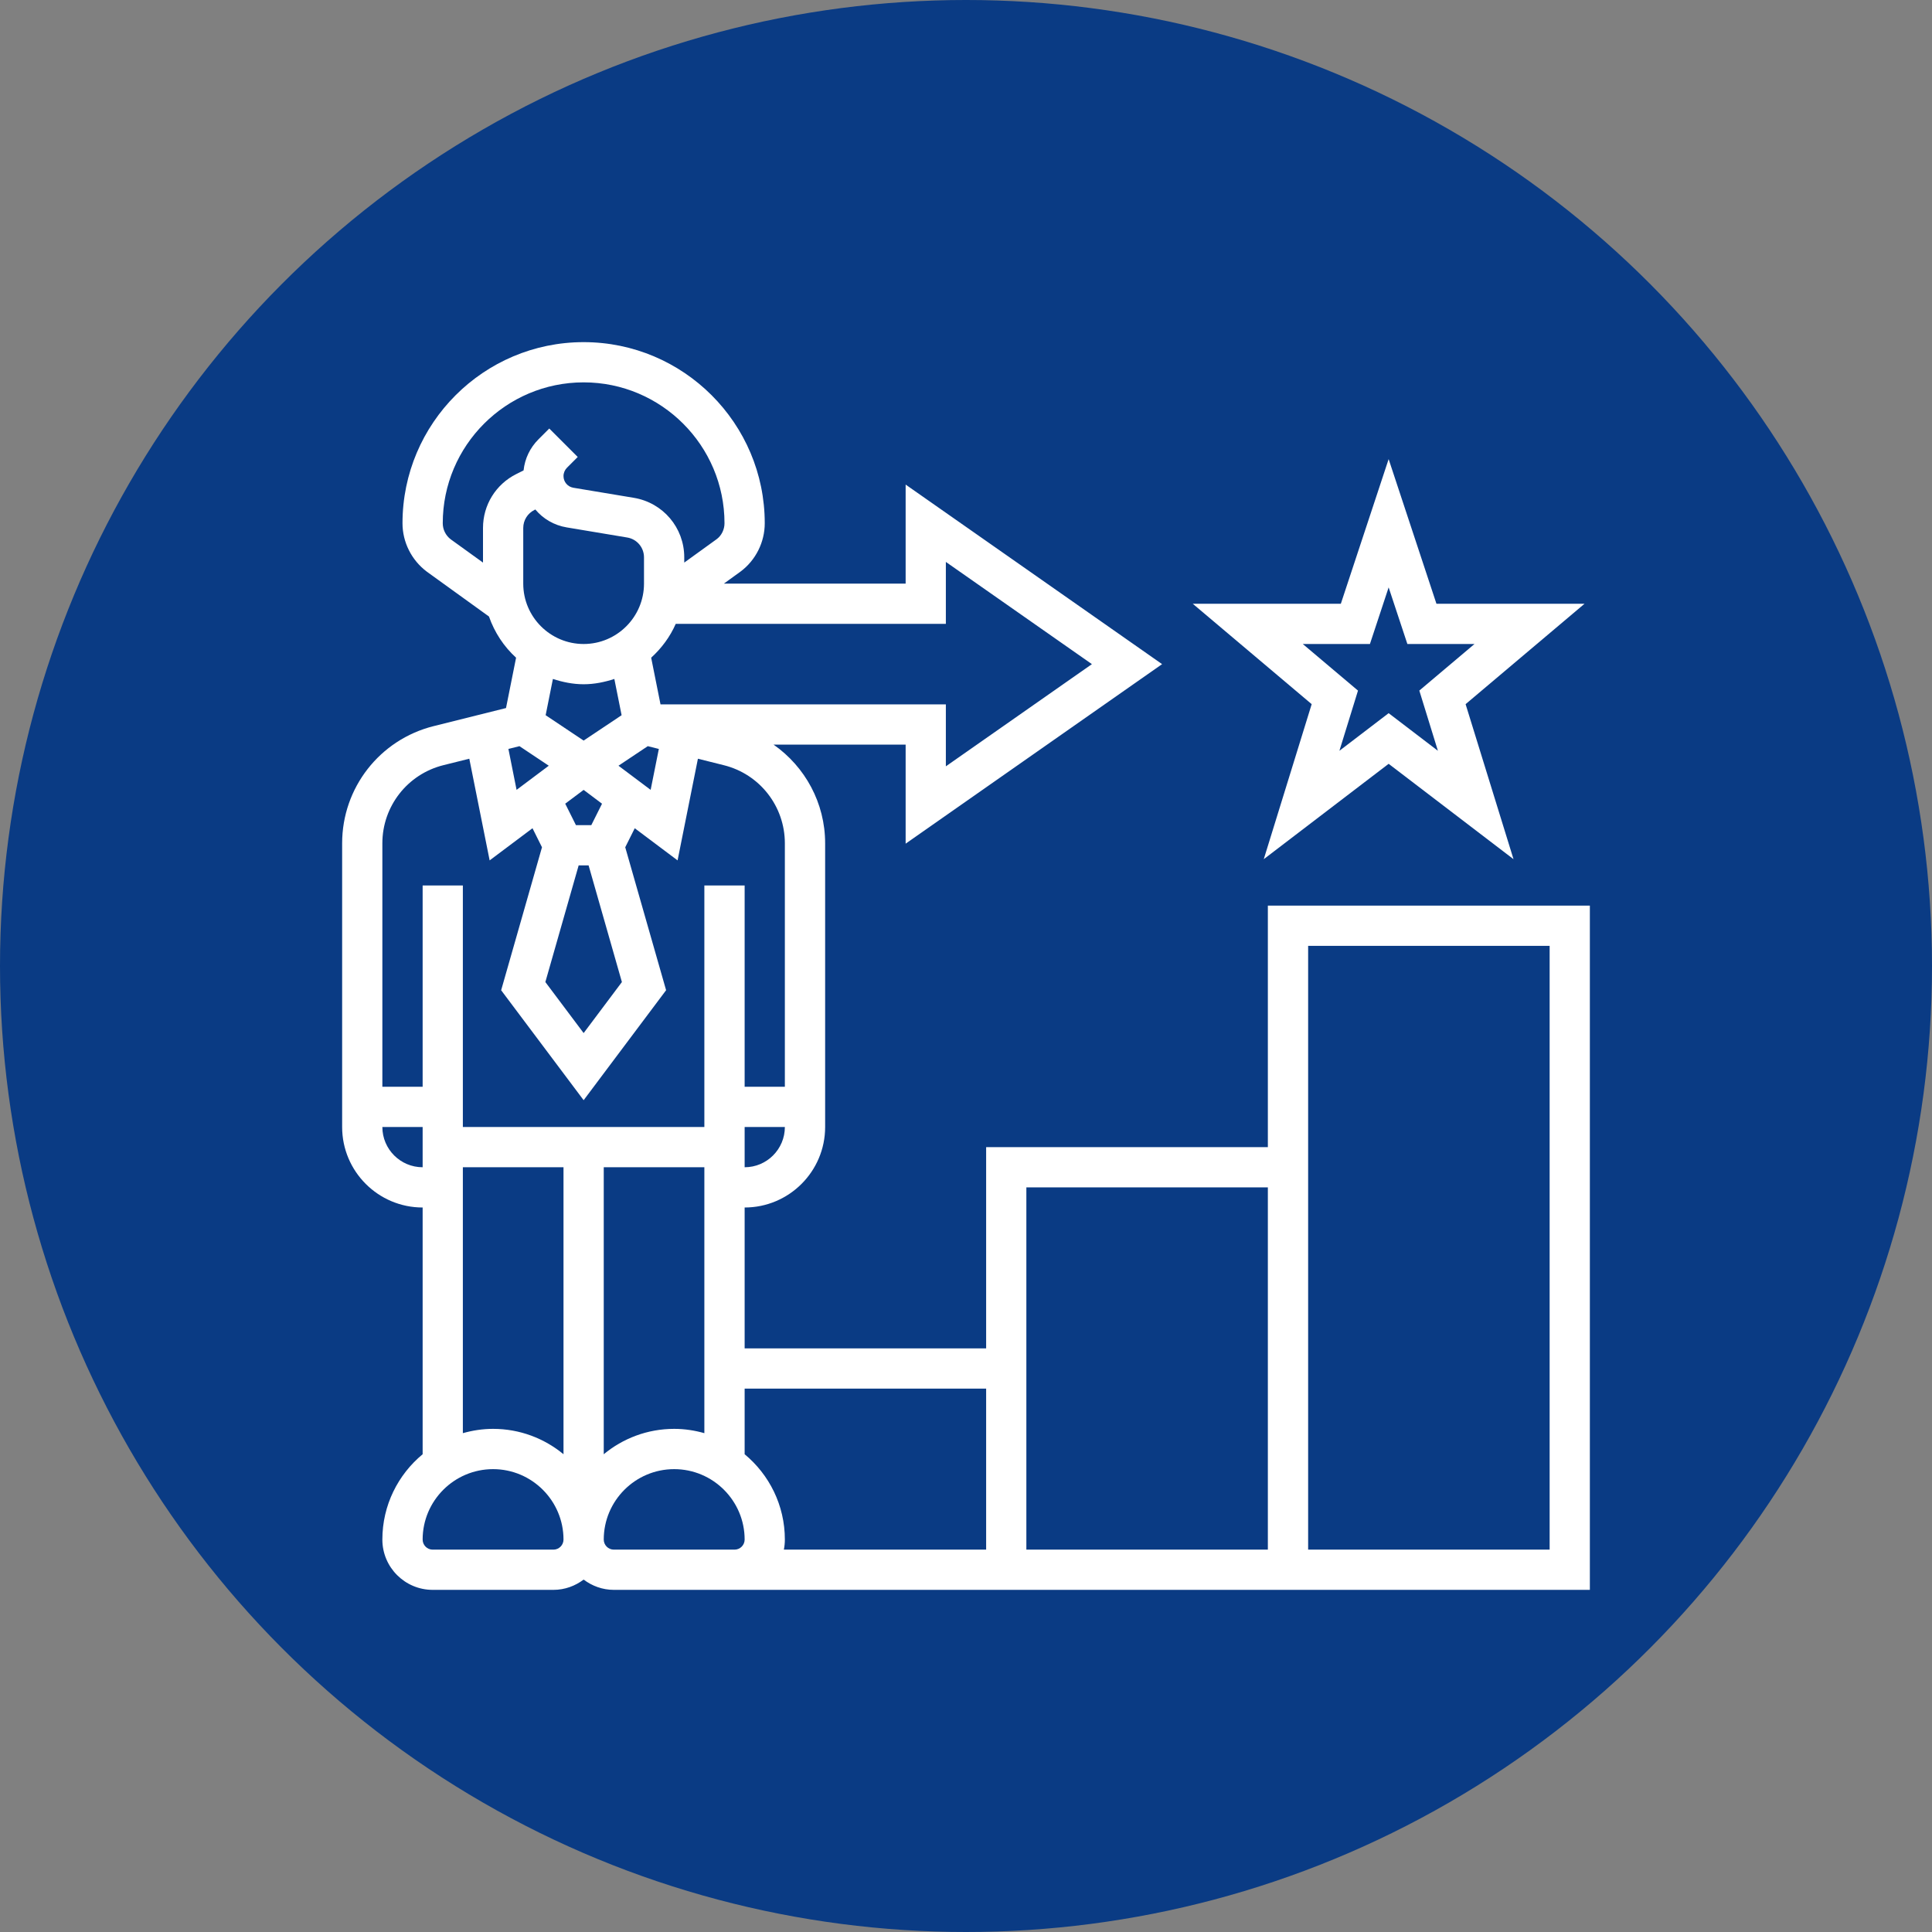 <svg xmlns="http://www.w3.org/2000/svg" width="66" height="66" viewBox="0 0 66 66" fill="none"><rect x="0" y="0" width="66" height="66" fill="#808080" stroke="none"/><circle cx="33" cy="33" r="33" fill="#0A3B84"></circle><g clip-path="url(#clip0_770_73965)"><path d="M43.172 29.351L47.438 26.093L51.704 29.351L50.067 24.055L54.13 20.625H49.071L47.438 15.684L45.805 20.625H40.746L44.809 24.055L43.172 29.351ZM44.505 22H46.799L47.438 20.066L48.078 22H50.371L48.486 23.591L49.121 25.648L47.438 24.363L45.756 25.648L46.391 23.592L44.505 22Z" fill="white"></path><path d="M43.312 30.938V39.188H33.688V46.062H25.438V41.25C26.954 41.25 28.188 40.017 28.188 38.5V28.809C28.188 27.431 27.503 26.192 26.427 25.438H30.938V28.821L39.699 22.688L30.938 16.554V19.938H24.728L25.3 19.524C25.817 19.138 26.125 18.521 26.125 17.875C26.125 14.463 23.35 11.688 19.938 11.688C16.525 11.688 13.75 14.463 13.75 17.875C13.75 18.521 14.058 19.138 14.585 19.532L16.704 21.061C16.895 21.606 17.212 22.087 17.63 22.468L17.286 24.188L14.812 24.806C12.972 25.267 11.688 26.913 11.688 28.809V38.5C11.688 40.017 12.921 41.25 14.438 41.25V49.679C13.598 50.374 13.062 51.422 13.062 52.594C13.062 53.542 13.833 54.312 14.781 54.312H18.906C19.295 54.312 19.649 54.178 19.938 53.961C20.226 54.178 20.58 54.312 20.969 54.312H54.312V30.938H43.312ZM23.031 48.812C22.118 48.812 21.279 49.138 20.625 49.679V39.875H24.062V48.959C23.734 48.866 23.389 48.812 23.031 48.812ZM25.438 39.875V38.5H26.812C26.812 39.258 26.196 39.875 25.438 39.875ZM17.746 25.49L18.747 26.158L17.647 26.983L17.368 25.585L17.746 25.49ZM19.768 29.562H20.107L21.245 33.548L19.938 35.291L18.63 33.548L19.768 29.562ZM20.2 28.188H19.675L19.309 27.455L19.938 26.984L20.566 27.456L20.2 28.188ZM21.128 26.158L22.129 25.49L22.507 25.585L22.227 26.983L21.128 26.158ZM17.875 19.938V18.037C17.875 17.775 18.021 17.539 18.255 17.422L18.288 17.405C18.552 17.722 18.927 17.945 19.361 18.017L21.427 18.362C21.758 18.417 22 18.702 22 19.04V19.938C22 21.075 21.075 22 19.938 22C18.8 22 17.875 21.075 17.875 19.938ZM32.312 21.312V19.196L37.301 22.688L32.312 26.179V24.062H22.564L22.245 22.468C22.598 22.146 22.889 21.757 23.084 21.312H32.312ZM15.125 17.875C15.125 15.222 17.284 13.062 19.938 13.062C22.591 13.062 24.75 15.222 24.75 17.875C24.75 18.09 24.648 18.296 24.485 18.417L23.375 19.219V19.04C23.375 18.027 22.65 17.172 21.651 17.006L19.586 16.662C19.392 16.629 19.25 16.462 19.25 16.264C19.25 16.157 19.293 16.055 19.368 15.979L19.736 15.611L18.764 14.639L18.396 15.007C18.106 15.296 17.929 15.668 17.886 16.07L17.64 16.193C16.937 16.544 16.5 17.251 16.5 18.037V19.219L15.399 18.425C15.227 18.296 15.125 18.09 15.125 17.875ZM19.938 23.375C20.306 23.375 20.655 23.301 20.987 23.194L21.235 24.433L19.938 25.299L18.64 24.433L18.888 23.194C19.22 23.301 19.569 23.375 19.938 23.375ZM15.145 26.14L16.032 25.919L16.727 29.392L18.191 28.294L18.515 28.944L17.12 33.828L19.938 37.584L22.755 33.827L21.359 28.944L21.684 28.294L23.147 29.392L23.842 25.919L24.729 26.141C25.956 26.447 26.812 27.545 26.812 28.809V37.125H25.438V30.25H24.062V38.5H15.812V30.25H14.438V37.125H13.062V28.809C13.062 27.545 13.919 26.447 15.145 26.14ZM13.062 38.5H14.438V39.875C13.679 39.875 13.062 39.258 13.062 38.5ZM15.812 39.875H19.25V49.679C18.596 49.138 17.757 48.812 16.844 48.812C16.486 48.812 16.141 48.866 15.812 48.959V39.875ZM18.906 52.938H14.781C14.592 52.938 14.438 52.783 14.438 52.594C14.438 51.267 15.517 50.188 16.844 50.188C18.171 50.188 19.25 51.267 19.25 52.594C19.25 52.783 19.095 52.938 18.906 52.938ZM25.094 52.938H20.969C20.78 52.938 20.625 52.783 20.625 52.594C20.625 51.267 21.704 50.188 23.031 50.188C24.358 50.188 25.438 51.267 25.438 52.594C25.438 52.783 25.283 52.938 25.094 52.938ZM25.438 49.679V47.438H33.688V52.938H26.778C26.8 52.826 26.812 52.711 26.812 52.594C26.812 51.422 26.277 50.374 25.438 49.679ZM35.062 52.938V40.562H43.312V52.938H35.062ZM52.938 52.938H44.688V32.312H52.938V52.938Z" fill="white"></path></g><defs><clipPath id="clip0_770_73965"><rect width="44" height="44" fill="white" transform="translate(11 11)"></rect></clipPath></defs></svg>